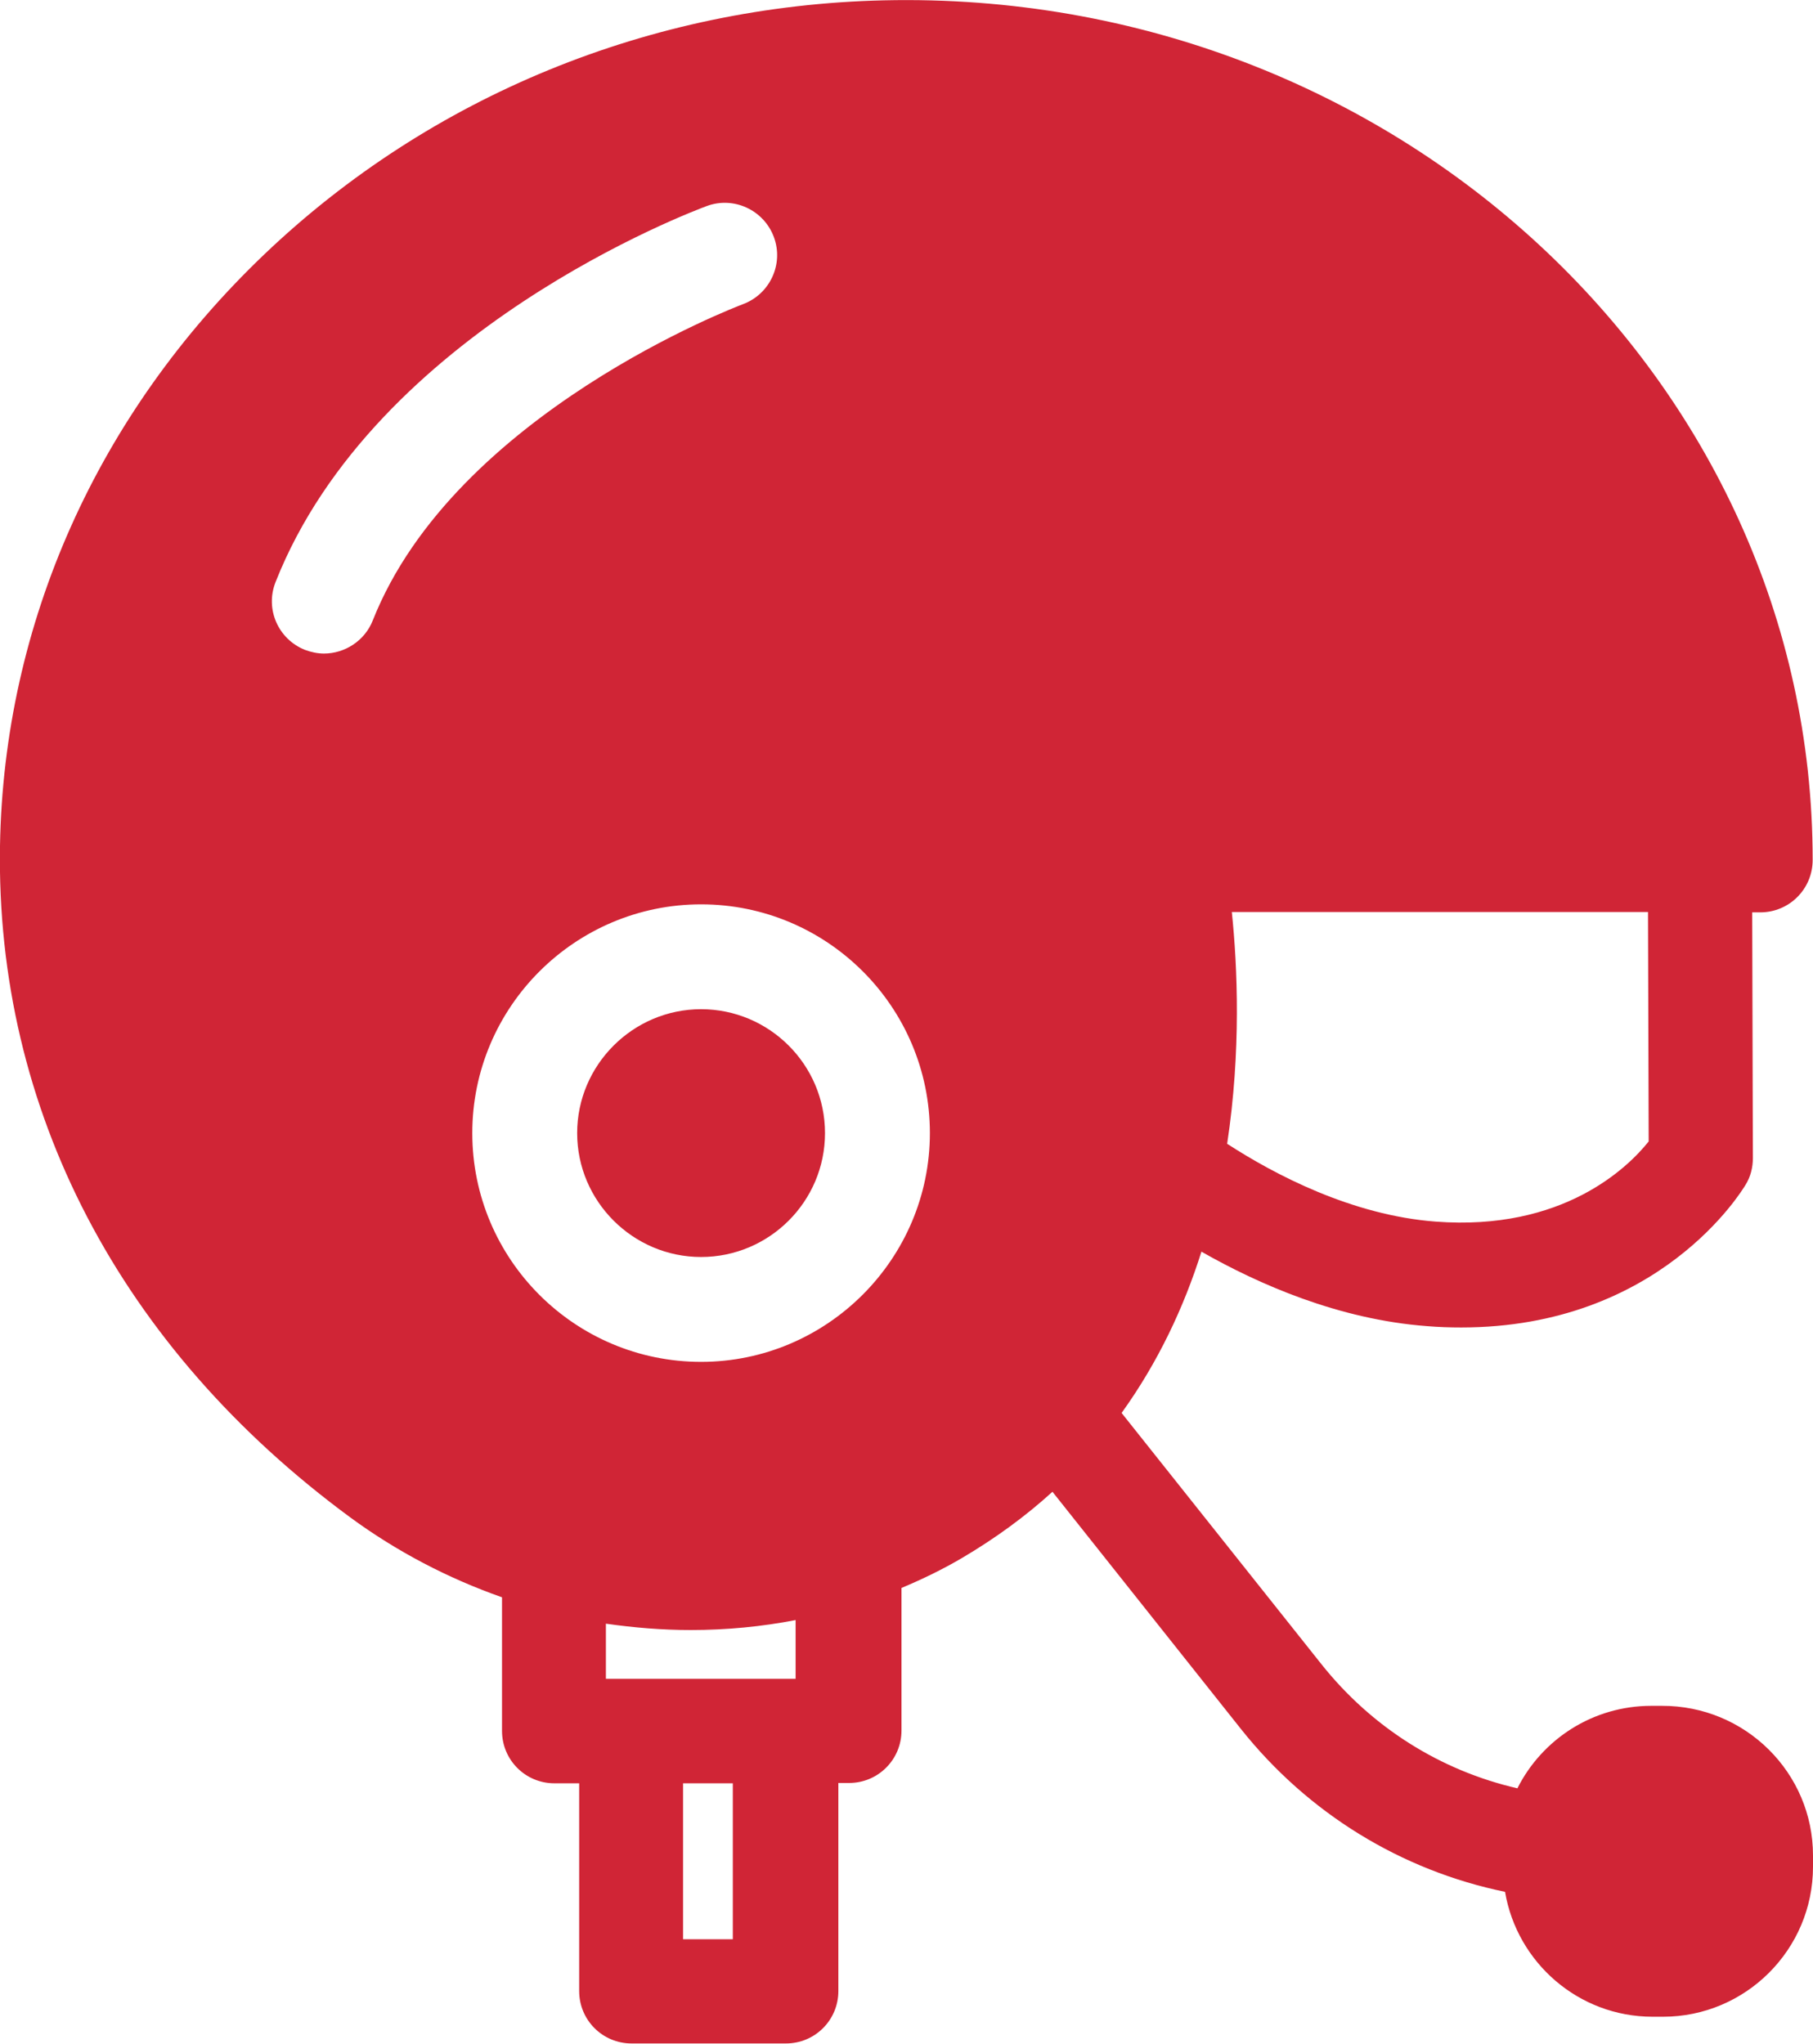 <?xml version="1.0" encoding="utf-8"?>
<!-- Generator: Adobe Illustrator 21.1.0, SVG Export Plug-In . SVG Version: 6.00 Build 0)  -->
<svg version="1.1" id="Capa_1" xmlns="http://www.w3.org/2000/svg" xmlns:xlink="http://www.w3.org/1999/xlink" x="0px" y="0px"
	 viewBox="0 0 542.8 612" style="enable-background:new 0 0 542.8 612;" xml:space="preserve">
<style type="text/css">
	.st0{fill:#D02536;}
</style>
<g>
	<path class="st0" d="M247,339.3c0,20.5-16.7,37.1-37.1,37.1s-37.1-16.7-37.1-37.1s16.7-37.1,37.1-37.1S247,318.8,247,339.3z
		 M542.8,555.6v3.4c0,24.8-20.2,44.9-44.9,44.9h-3.1c-22.2,0-40.6-16.2-44.2-37.4c-31-6.4-58.9-23.4-79.1-48.8l-56.4-71
		c-7.9,7.2-17,13.9-27.2,19.9c-5.8,3.4-11.8,6.3-18,8.9v42.7c0,8.7-7,15.7-15.7,15.7h-3.2v62.3c0,8.7-7,15.7-15.7,15.7h-46.2
		c-8.7,0-15.7-7-15.7-15.7V534h-7.4c-8.7,0-15.7-7-15.7-15.7v-40c-16.2-5.7-31.5-13.7-45.4-23.9C35.9,403.6-1.3,332.2,0,253.3
		c1.1-66.6,29.2-129.5,79.2-177.2C128.9,28.7,194.8,1.7,264.6,0.1c152.8-3.5,278.1,113.3,278.1,257.4c0,8.7-7,15.7-15.7,15.7h-2.4
		l0.2,73.6c0,2.8-0.7,5.6-2.2,8c-1.1,1.8-25.8,42.7-85.1,42.7c-3.3,0-6.7-0.1-10.3-0.4c-26.4-2-50.3-12.5-67.5-22.3
		c-5.2,16.5-12.9,33-23.9,48.3l59.8,75.2c15.1,19,35.7,31.9,58.7,37.2c7.4-14.7,22.6-24.7,40.1-24.7h3.1
		C522.6,510.7,542.8,530.9,542.8,555.6z M367.4,342.5c14.2,9.2,37.3,21.4,62.4,23.3c38.1,2.9,57.6-16.2,63.8-24l-0.2-68.7H368.8
		C370.5,289.5,371.6,314.8,367.4,342.5z M222.4,91.1c8.1-3,12.3-12,9.3-20.1c-3-8.1-12-12.3-20.1-9.3c-4,1.5-99.3,37.1-129.1,112.6
		c-3.2,8.1,0.8,17.1,8.8,20.3c1.9,0.7,3.8,1.1,5.7,1.1c6.2,0,12.2-3.8,14.6-9.9C136.2,123.7,221.1,91.6,222.4,91.1z M219.4,534
		h-14.9v46.7h14.9V534z M238.3,485.1c-10.3,2-20.8,3-31.5,3c-8.5,0-17-0.7-25.4-1.9v16.5h7.4h46.2h3.2V485.1L238.3,485.1z
		 M278.4,339.3c0-37.8-30.7-68.5-68.5-68.5c-37.7,0-68.5,30.7-68.5,68.5s30.7,68.5,68.5,68.5C247.6,407.8,278.4,377,278.4,339.3z"/>
</g>
</svg>
